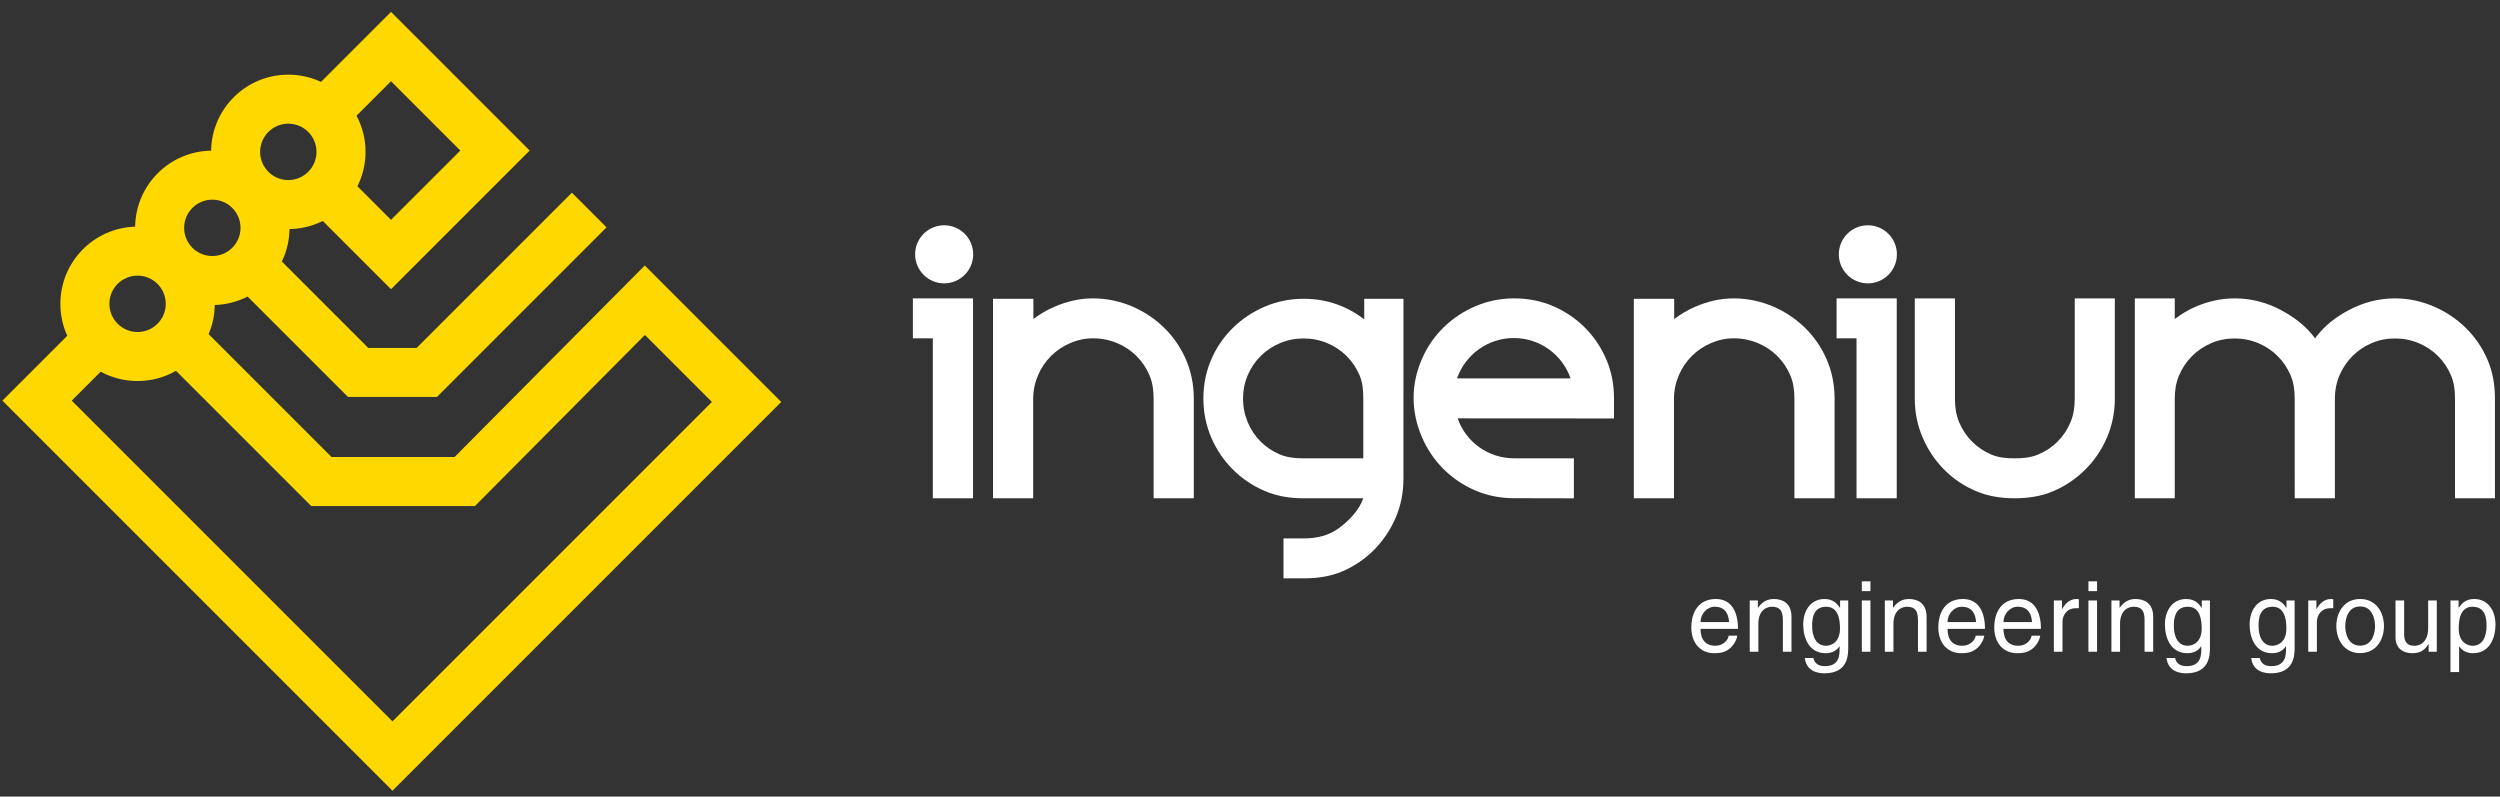 <svg width="204" height="65" viewBox="0 0 204 65" fill="none" xmlns="http://www.w3.org/2000/svg">
<rect x="0" y="0" width="204" height="65" fill="#333333" stroke="none"/>
<path d="M141.06 51.87H141.764C141.74 52.07 141.548 52.662 141.02 53.014C140.828 53.142 140.556 53.302 139.884 53.302C138.708 53.302 138.012 52.414 138.012 51.206C138.012 49.91 138.636 48.878 140.02 48.878C141.228 48.878 141.82 49.838 141.82 51.318H138.764C138.764 52.19 139.172 52.694 139.98 52.694C140.644 52.694 141.036 52.182 141.06 51.87ZM138.764 50.758H141.092C141.052 50.11 140.78 49.51 139.924 49.51C139.276 49.51 138.764 50.11 138.764 50.758ZM146.186 50.334V53.182H145.482V50.606C145.482 49.878 145.274 49.51 144.586 49.51C144.186 49.51 143.482 49.766 143.482 50.902V53.182H142.778V48.998H143.442V49.59H143.458C143.61 49.366 144.002 48.878 144.722 48.878C145.37 48.878 146.186 49.142 146.186 50.334ZM147.871 51.078C147.871 51.998 148.231 52.694 148.999 52.694C149.447 52.694 150.143 52.398 150.143 51.286C150.143 50.606 150.031 49.51 149.015 49.51C147.927 49.51 147.871 50.542 147.871 51.078ZM150.815 48.998V52.838C150.815 53.438 150.807 54.942 148.871 54.942C148.375 54.942 147.407 54.806 147.271 53.694H147.975C148.103 54.358 148.751 54.358 148.919 54.358C150.135 54.358 150.111 53.382 150.111 52.886V52.71H150.095V52.742C149.911 53.038 149.543 53.302 148.983 53.302C147.559 53.302 147.143 51.966 147.143 50.966C147.143 49.79 147.775 48.878 148.887 48.878C149.647 48.878 149.967 49.35 150.135 49.59H150.151V48.998H150.815ZM152.628 48.998V53.182H151.924V48.998H152.628ZM152.628 48.238H151.924V47.438H152.628V48.238ZM157.21 50.334V53.182H156.506V50.606C156.506 49.878 156.298 49.51 155.61 49.51C155.21 49.51 154.506 49.766 154.506 50.902V53.182H153.802V48.998H154.466V49.59H154.482C154.634 49.366 155.026 48.878 155.746 48.878C156.394 48.878 157.21 49.142 157.21 50.334ZM161.215 51.87H161.919C161.895 52.07 161.703 52.662 161.175 53.014C160.983 53.142 160.711 53.302 160.039 53.302C158.863 53.302 158.167 52.414 158.167 51.206C158.167 49.91 158.791 48.878 160.175 48.878C161.383 48.878 161.975 49.838 161.975 51.318H158.919C158.919 52.19 159.327 52.694 160.135 52.694C160.799 52.694 161.191 52.182 161.215 51.87ZM158.919 50.758H161.247C161.207 50.11 160.935 49.51 160.079 49.51C159.431 49.51 158.919 50.11 158.919 50.758ZM165.78 51.87H166.484C166.46 52.07 166.268 52.662 165.74 53.014C165.548 53.142 165.276 53.302 164.604 53.302C163.428 53.302 162.732 52.414 162.732 51.206C162.732 49.91 163.356 48.878 164.74 48.878C165.948 48.878 166.54 49.838 166.54 51.318H163.484C163.484 52.19 163.892 52.694 164.7 52.694C165.364 52.694 165.756 52.182 165.78 51.87ZM163.484 50.758H165.812C165.772 50.11 165.5 49.51 164.644 49.51C163.996 49.51 163.484 50.11 163.484 50.758ZM168.298 50.75V53.182H167.594V48.998H168.258V49.694H168.274C168.554 49.206 168.922 48.878 169.45 48.878C169.538 48.878 169.578 48.886 169.634 48.902V49.63H169.37C168.714 49.63 168.298 50.142 168.298 50.75ZM171.119 48.998V53.182H170.415V48.998H171.119ZM171.119 48.238H170.415V47.438H171.119V48.238ZM175.7 50.334V53.182H174.996V50.606C174.996 49.878 174.788 49.51 174.1 49.51C173.7 49.51 172.996 49.766 172.996 50.902V53.182H172.292V48.998H172.956V49.59H172.972C173.124 49.366 173.516 48.878 174.236 48.878C174.884 48.878 175.7 49.142 175.7 50.334ZM177.386 51.078C177.386 51.998 177.746 52.694 178.514 52.694C178.962 52.694 179.658 52.398 179.658 51.286C179.658 50.606 179.546 49.51 178.53 49.51C177.442 49.51 177.386 50.542 177.386 51.078ZM180.33 48.998V52.838C180.33 53.438 180.322 54.942 178.386 54.942C177.89 54.942 176.922 54.806 176.786 53.694H177.49C177.618 54.358 178.266 54.358 178.434 54.358C179.65 54.358 179.626 53.382 179.626 52.886V52.71H179.61V52.742C179.426 53.038 179.058 53.302 178.498 53.302C177.074 53.302 176.658 51.966 176.658 50.966C176.658 49.79 177.29 48.878 178.402 48.878C179.162 48.878 179.482 49.35 179.65 49.59H179.666V48.998H180.33ZM184.297 51.078C184.297 51.998 184.657 52.694 185.425 52.694C185.873 52.694 186.569 52.398 186.569 51.286C186.569 50.606 186.457 49.51 185.441 49.51C184.353 49.51 184.297 50.542 184.297 51.078ZM187.241 48.998V52.838C187.241 53.438 187.233 54.942 185.297 54.942C184.801 54.942 183.833 54.806 183.697 53.694H184.401C184.529 54.358 185.177 54.358 185.345 54.358C186.561 54.358 186.537 53.382 186.537 52.886V52.71H186.521V52.742C186.337 53.038 185.969 53.302 185.409 53.302C183.985 53.302 183.569 51.966 183.569 50.966C183.569 49.79 184.201 48.878 185.313 48.878C186.073 48.878 186.393 49.35 186.561 49.59H186.577V48.998H187.241ZM189.057 50.75V53.182H188.353V48.998H189.017V49.694H189.033C189.313 49.206 189.681 48.878 190.209 48.878C190.297 48.878 190.337 48.886 190.393 48.902V49.63H190.129C189.473 49.63 189.057 50.142 189.057 50.75ZM190.644 51.086C190.644 50.006 191.252 48.878 192.588 48.878C193.924 48.878 194.532 50.006 194.532 51.086C194.532 52.166 193.924 53.294 192.588 53.294C191.252 53.294 190.644 52.166 190.644 51.086ZM191.372 51.086C191.372 51.646 191.58 52.686 192.588 52.686C193.596 52.686 193.804 51.646 193.804 51.086C193.804 50.526 193.596 49.486 192.588 49.486C191.58 49.486 191.372 50.526 191.372 51.086ZM198.842 53.182H198.178V52.574L198.162 52.558C197.866 53.046 197.506 53.302 196.834 53.302C196.218 53.302 195.474 53.006 195.474 52.006V48.998H196.178V51.774C196.178 52.462 196.53 52.694 196.986 52.694C197.874 52.694 198.138 51.91 198.138 51.302V48.998H198.842V53.182ZM200.631 51.286C200.631 52.398 201.327 52.694 201.775 52.694C202.543 52.694 202.903 51.998 202.903 51.078C202.903 50.542 202.847 49.51 201.759 49.51C200.743 49.51 200.631 50.606 200.631 51.286ZM199.959 54.838V48.998H200.623V49.59H200.639C200.807 49.35 201.127 48.878 201.887 48.878C202.999 48.878 203.631 49.79 203.631 50.966C203.631 51.966 203.215 53.302 201.791 53.302C201.231 53.302 200.863 53.038 200.679 52.742H200.663V54.838H199.959Z" fill="white"/>
<path d="M202.977 29.344C202.552 28.362 201.966 27.502 201.214 26.763C200.463 26.024 199.597 25.442 198.615 25.018C197.633 24.594 196.572 24.348 195.435 24.348C194.101 24.348 192.863 24.679 191.725 25.272C190.585 25.866 189.658 26.589 188.908 27.607C188.156 26.589 187.197 25.867 186.071 25.272C184.945 24.679 183.702 24.348 182.345 24.348C181.23 24.348 180.176 24.594 179.182 25.018C178.546 25.289 177.991 25.632 177.46 26.032V24.348H174.201V40.659H177.46V32.521C177.46 31.845 177.565 31.21 177.819 30.617C178.073 30.023 178.424 29.503 178.873 29.054C179.321 28.606 179.842 28.254 180.436 28C181.03 27.745 181.667 27.618 182.345 27.618C183.022 27.618 183.665 27.745 184.272 28C184.877 28.254 185.405 28.606 185.854 29.054C186.302 29.502 186.655 30.023 186.908 30.617C187.163 31.211 187.247 31.848 187.247 32.525L187.25 40.659H190.528V32.525C190.526 31.848 190.653 31.211 190.908 30.617C191.163 30.024 191.514 29.503 191.962 29.054C192.41 28.606 192.931 28.254 193.526 28C194.119 27.745 194.755 27.618 195.435 27.618C196.112 27.618 196.755 27.745 197.361 28C197.966 28.254 198.494 28.606 198.943 29.054C199.391 29.502 199.743 30.023 199.996 30.617C200.251 31.211 200.328 31.848 200.328 32.525V40.659H203.587V32.525C203.587 31.387 203.401 30.326 202.977 29.344Z" fill="white"/>
<path d="M172.57 24.348V32.525C172.57 33.641 172.357 34.695 171.934 35.689C171.509 36.683 170.921 37.556 170.17 38.306C169.419 39.058 168.553 39.646 167.571 40.069C166.589 40.494 165.529 40.659 164.39 40.659C163.275 40.659 162.221 40.494 161.227 40.069C160.233 39.645 159.366 39.058 158.628 38.306C157.888 37.556 157.306 36.683 156.883 35.689C156.458 34.695 156.246 33.641 156.246 32.525V24.348H159.524V32.525C159.524 33.205 159.61 33.848 159.864 34.452C160.12 35.058 160.47 35.586 160.918 36.034C161.367 36.482 161.888 36.834 162.482 37.088C163.076 37.342 163.712 37.4 164.391 37.4C165.068 37.4 165.711 37.342 166.318 37.088C166.923 36.833 167.451 36.482 167.9 36.034C168.347 35.586 168.699 35.058 168.953 34.452C169.207 33.847 169.299 33.205 169.299 32.525V24.348H172.57Z" fill="white"/>
<path d="M74.491 24.348V27.607H76.118V40.659H79.4V24.348H74.491Z" fill="white"/>
<path d="M77.043 23.122C78.352 23.122 79.413 22.061 79.413 20.752C79.413 19.444 78.352 18.383 77.043 18.383C75.735 18.383 74.674 19.444 74.674 20.752C74.674 22.061 75.735 23.122 77.043 23.122Z" fill="white"/>
<path d="M149.865 24.348V27.607H151.492V40.659H154.774V24.348H149.865Z" fill="white"/>
<path d="M152.418 23.122C153.727 23.122 154.787 22.061 154.787 20.752C154.787 19.444 153.727 18.383 152.418 18.383C151.109 18.383 150.048 19.444 150.048 20.752C150.048 22.061 151.109 23.122 152.418 23.122Z" fill="white"/>
<path d="M149.064 29.344C148.64 28.362 148.053 27.502 147.302 26.763C146.55 26.024 145.684 25.442 144.702 25.018C143.721 24.594 142.62 24.348 141.482 24.348C140.367 24.348 139.352 24.594 138.358 25.018C137.722 25.289 137.145 25.632 136.613 26.033V24.38H133.32V40.659H136.596L136.597 32.521C136.597 31.844 136.741 31.209 136.995 30.617C137.25 30.023 137.6 29.502 138.049 29.053C138.497 28.605 139.019 28.253 139.613 27.999C140.207 27.744 140.803 27.607 141.482 27.607C142.159 27.607 142.842 27.744 143.448 27.999C144.053 28.254 144.581 28.605 145.03 29.053C145.478 29.502 145.83 30.022 146.084 30.617C146.338 31.211 146.424 31.847 146.424 32.525V40.659H149.702V32.525C149.701 31.386 149.488 30.326 149.064 29.344Z" fill="white"/>
<path d="M96.776 29.344C96.35 28.362 95.764 27.502 95.013 26.763C94.261 26.024 93.395 25.442 92.413 25.018C91.432 24.594 90.331 24.348 89.193 24.348C88.078 24.348 87.063 24.594 86.069 25.018C85.433 25.289 84.855 25.632 84.325 26.033V24.38H81.03V40.659H84.307V32.521C84.308 31.844 84.452 31.209 84.706 30.617C84.961 30.023 85.311 29.502 85.76 29.053C86.208 28.605 86.729 28.253 87.323 27.999C87.917 27.744 88.514 27.607 89.193 27.607C89.87 27.607 90.553 27.744 91.16 27.999C91.764 28.254 92.292 28.605 92.74 29.053C93.188 29.502 93.541 30.022 93.795 30.617C94.049 31.211 94.135 31.847 94.135 32.525V40.659H97.413V32.525C97.412 31.386 97.199 30.326 96.776 29.344Z" fill="white"/>
<path d="M131.702 32.486C131.702 31.349 131.489 30.289 131.067 29.309C130.642 28.327 130.061 27.468 129.322 26.729C128.583 25.99 127.724 25.408 126.742 24.984C125.761 24.56 124.701 24.348 123.562 24.348C122.447 24.348 121.394 24.561 120.401 24.984C119.407 25.409 118.534 25.99 117.784 26.729C117.033 27.468 116.445 28.327 116.021 29.309C115.597 30.29 115.35 31.336 115.35 32.474C115.35 33.588 115.597 34.658 116.021 35.651C116.446 36.644 117.033 37.516 117.784 38.267C118.534 39.018 119.407 39.606 120.401 40.03C121.394 40.454 122.448 40.653 123.562 40.653L128.429 40.663V37.4H123.567C121.421 37.4 119.61 36.056 118.944 34.138L131.703 34.146V32.489L131.702 32.486ZM118.893 30.876C119.559 28.96 121.383 27.584 123.526 27.584C125.673 27.584 127.494 28.956 128.159 30.876H118.893Z" fill="white"/>
<path d="M114.522 24.381H111.321V26.058C110.784 25.647 110.199 25.295 109.558 25.018C108.576 24.593 107.516 24.381 106.377 24.381C105.262 24.381 104.207 24.594 103.214 25.018C102.22 25.442 101.347 26.024 100.596 26.763C99.844 27.502 99.256 28.362 98.833 29.344C98.409 30.325 98.197 31.386 98.197 32.525C98.197 33.64 98.409 34.694 98.833 35.688C99.257 36.682 99.844 37.555 100.596 38.306C101.347 39.057 102.22 39.645 103.214 40.068C104.207 40.493 105.262 40.659 106.377 40.659H111.245C110.905 41.628 110.103 42.468 109.267 43.086C108.431 43.704 107.467 43.935 106.377 43.935H104.733V47.193H106.377C107.516 47.193 108.576 47.037 109.558 46.613C110.54 46.188 111.4 45.601 112.139 44.85C112.879 44.098 113.46 43.232 113.884 42.251C114.308 41.269 114.52 40.209 114.52 39.069L114.522 24.381ZM111.244 37.4H106.377C105.697 37.4 105.055 37.342 104.45 37.088C103.844 36.833 103.316 36.482 102.868 36.033C102.419 35.585 102.068 35.058 101.815 34.453C101.56 33.847 101.432 33.204 101.432 32.526C101.432 31.848 101.56 31.211 101.815 30.617C102.069 30.023 102.419 29.502 102.868 29.053C103.316 28.605 103.844 28.254 104.45 28C105.055 27.745 105.697 27.617 106.377 27.617C107.055 27.617 107.697 27.745 108.304 28C108.909 28.254 109.436 28.606 109.885 29.053C110.333 29.502 110.685 30.023 110.939 30.617C111.193 31.211 111.244 31.848 111.244 32.526V37.4Z" fill="white"/>
<path fill-rule="evenodd" clip-rule="evenodd" d="M26.194 6.683L31.906 0.971L43.22 12.284L31.906 23.598L26.339 18.031C25.52 18.44 24.599 18.677 23.625 18.692C23.61 19.639 23.387 20.535 22.998 21.337L30.053 28.392H33.997L46.666 15.723L49.494 18.552L35.654 32.392H28.397L20.203 24.198C19.396 24.613 18.488 24.859 17.525 24.889C17.512 25.731 17.335 26.532 17.023 27.262L27.053 37.293H37.092L52.614 21.665L63.748 32.798L32.025 64.521L0.196 32.693L5.489 27.4C5.127 26.605 4.926 25.722 4.926 24.792C4.926 21.38 7.639 18.601 11.027 18.495C11.078 15.094 13.825 12.346 17.227 12.293C17.28 8.859 20.08 6.092 23.526 6.092C24.48 6.092 25.384 6.304 26.194 6.683ZM8.217 30.329L5.853 32.693L32.025 58.864L58.091 32.798L52.624 27.331L38.757 41.293H25.396L14.361 30.258C13.438 30.789 12.367 31.092 11.226 31.092C10.136 31.092 9.111 30.816 8.217 30.329ZM29.167 15.201L31.906 17.941L37.563 12.284L31.906 6.628L29.093 9.441C29.561 10.321 29.826 11.326 29.826 12.392C29.826 13.402 29.589 14.356 29.167 15.201ZM21.226 12.392C21.226 11.122 22.256 10.092 23.526 10.092C24.796 10.092 25.826 11.122 25.826 12.392C25.826 13.662 24.796 14.692 23.526 14.692C22.256 14.692 21.226 13.662 21.226 12.392ZM15.026 18.592C15.026 17.322 16.055 16.292 17.326 16.292C18.596 16.292 19.626 17.322 19.626 18.592C19.626 19.863 18.596 20.892 17.326 20.892C16.055 20.892 15.026 19.863 15.026 18.592ZM11.226 22.492C9.956 22.492 8.926 23.522 8.926 24.792C8.926 26.063 9.956 27.092 11.226 27.092C12.496 27.092 13.526 26.063 13.526 24.792C13.526 23.522 12.496 22.492 11.226 22.492Z" fill="#FFD800"/>
</svg>
